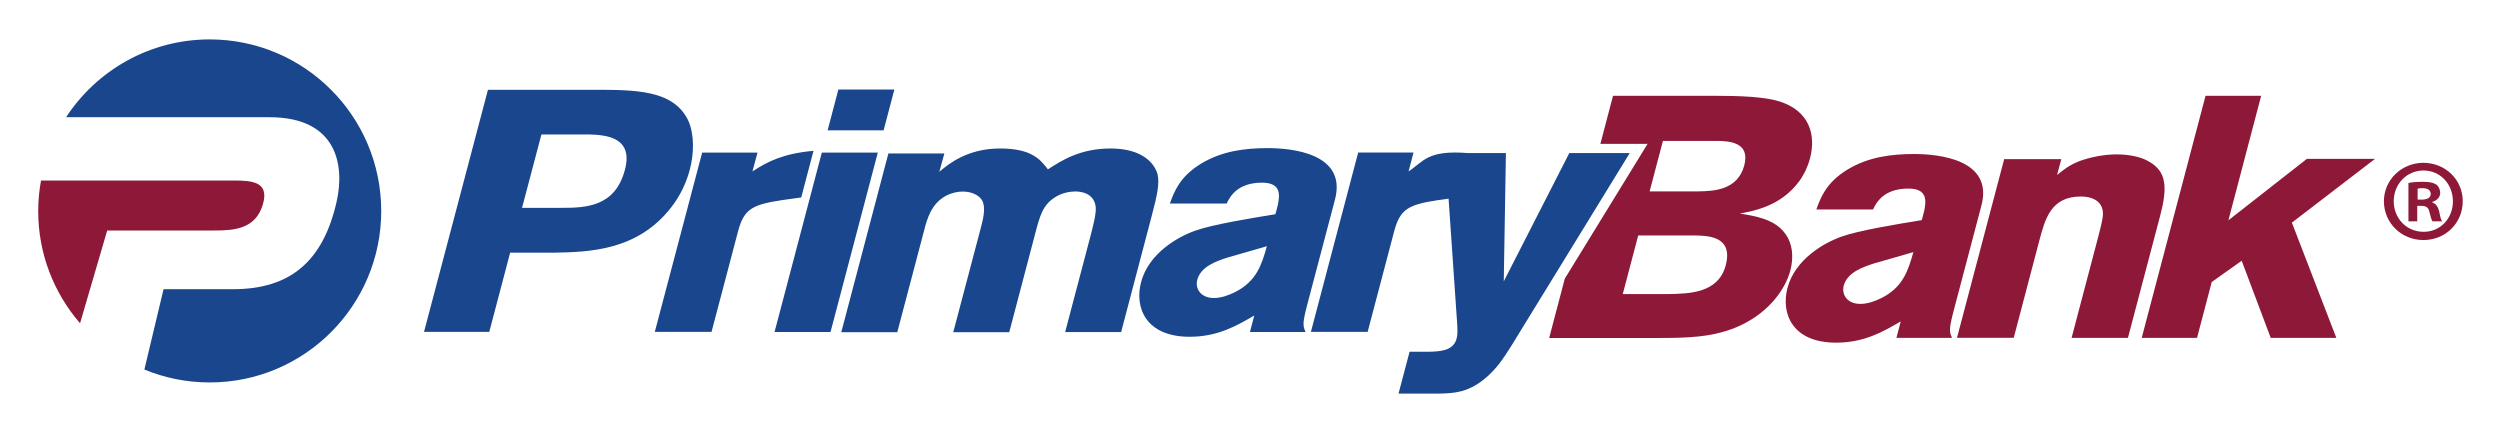 <svg xmlns="http://www.w3.org/2000/svg" viewBox="0 0 267.03 45.9" enable-background="new 0 0 267.03 45.9"><style type="text/css">.st0{fill:#8E1838;} .st1{fill:#19468D;}</style><path class="st0" d="M194 22.39c.47-1.32 1.08-2.89 3.29-4.25 2.26-1.39 4.77-1.69 7.18-1.69 2.52 0 8.48.55 7.17 5.5l-2.94 11.14c-.54 2.05-.5 2.34-.2 3h-5.94l.46-1.76c-1.82 1.06-3.87 2.27-6.9 2.27-4.72 0-5.9-3.15-5.2-5.83.81-3.08 3.91-4.84 5.78-5.5 1.83-.66 5.9-1.32 8.57-1.76l.27-1.03c.15-.88.46-2.34-1.7-2.34-2.68 0-3.44 1.54-3.78 2.23H194zm6.16 5.75c-1.12.37-2.84.92-3.23 2.38-.24.92.35 1.94 1.77 1.94.75 0 1.52-.26 2.25-.62 2.32-1.17 2.86-2.93 3.42-4.91l-4.21 1.21zM219.72 18.69c.74-.59 1.25-1.03 2.44-1.5 1.04-.37 2.47-.7 3.92-.7 1.22 0 2.54.22 3.46.77 1.89 1.06 1.98 2.78 1.2 5.75l-3.45 13.08h-6.02l2.84-10.77c.45-1.72.58-2.34.48-2.86-.2-1.03-1.15-1.47-2.33-1.47-3.19 0-3.82 2.38-4.45 4.76l-2.72 10.33h-6.06L214.07 17h6.1l-.45 1.69zM235.58 10.23h5.94l-3.5 13.3 8.38-6.56h7.28l-8.88 6.81 4.75 12.31h-7.01l-3.1-8.24-3.2 2.27-1.57 5.97h-5.91z"/><path class="st1" d="M52.12 9.59H63.3c4.57 0 8.62 0 10.2 3.26.68 1.47.64 3.55.17 5.31-.38 1.43-1.06 2.82-2.01 4.03-3.62 4.62-8.77 4.73-12.56 4.8h-4.61l-2.23 8.46h-6.97l6.83-25.86zm5.71 4.77l-2.07 7.84h4.17c2.6 0 5.77-.07 6.82-4.07 1-3.77-2.51-3.77-4.52-3.77h-4.4zM80.37 18.31c1.62-1.06 3.3-1.91 6.52-2.2l-1.31 4.98-2.09.29c-3.04.48-4.01.88-4.65 3.3L76 35.45h-6.06L75 16.3h5.91l-.54 2.01zM89.55 9.56h5.98l-1.15 4.36H88.4l1.15-4.36zm-1.77 6.74h5.98l-5.05 19.16h-5.98l5.05-19.16zM100.33 18.35c.91-.77 2.94-2.49 6.48-2.49 3.39 0 4.3 1.17 5.12 2.23 1.42-.92 3.42-2.23 6.69-2.23 3.39 0 4.7 1.58 5.02 2.75.24 1.03-.07 2.34-.61 4.4l-3.28 12.46h-5.98l2.65-10.04c.29-1.1.67-2.53.62-3.26-.13-1.61-1.71-1.72-2.18-1.72-.59 0-1.42.15-2.12.59-1.36.84-1.65 1.94-2.2 4.03l-2.74 10.41h-5.98l2.99-11.32c.22-.84.48-1.98.12-2.71-.32-.59-1.12-.99-2.1-.99-.47 0-1.13.11-1.77.44-1.56.84-2.01 2.38-2.35 3.7l-2.87 10.88h-5.98l5.03-19.09h5.98l-.54 1.96zM124.95 21.76c.47-1.32 1.08-2.89 3.29-4.25 2.26-1.39 4.77-1.69 7.18-1.69 2.52 0 8.48.55 7.17 5.5l-2.94 11.14c-.54 2.05-.5 2.34-.2 3h-5.94l.46-1.76c-1.82 1.06-3.87 2.27-6.9 2.27-4.72 0-5.9-3.15-5.19-5.83.81-3.08 3.91-4.84 5.78-5.5 1.83-.66 5.9-1.32 8.57-1.76l.27-1.03c.15-.88.46-2.34-1.7-2.34-2.68 0-3.44 1.54-3.78 2.23h-6.07zm6.16 5.75c-1.12.37-2.84.92-3.23 2.38-.24.92.35 1.94 1.77 1.94.75 0 1.52-.26 2.25-.62 2.32-1.17 2.86-2.93 3.42-4.91l-4.21 1.21z"/><path class="st0" d="M190.12 10.85c-1.56-.51-4.17-.62-7.08-.62h-10.75l-1.35 5.14h5.04l-8.84 14.39-1.67 6.34h11.73c3.19 0 5.46-.11 7.77-.95 3.84-1.43 5.73-4.25 6.26-6.26.39-1.47.21-2.9-.51-3.88-1.11-1.61-3.27-1.94-4.89-2.2 1.57-.29 4.39-.81 6.34-3.44.19-.26.8-1.1 1.17-2.49.64-2.48-.07-5.01-3.22-6.03zm-5.79 17.48c-.78 2.97-3.83 3.04-6.16 3.08h-4.84l1.65-6.26H181c1.4.02 4.15.06 3.33 3.18zm1.98-10.67c-.71 2.67-3.28 2.75-4.87 2.78h-5.24l1.42-5.39h5.71c1.35.01 3.64.12 2.98 2.61z"/><path class="st1" d="M174.07 16.36l-12.69 20.66c-.8 1.25-1.54 2.42-2.85 3.48-1.79 1.43-3.19 1.5-4.78 1.54h-4.37l1.18-4.47h2.13c.99-.04 2.53-.04 2.89-1.39.13-.48.09-.95.08-1.36l-1.27-18.47h6.46l-.23 13.7 7-13.7h6.45zM150.45 18.31c1.62-1.06 1.98-2.33 6.46-1.95l-1.25 4.73-2.09.29c-3.04.48-4.01.88-4.65 3.3l-2.84 10.77h-6.06l5.05-19.16h5.91l-.53 2.02z"/><path class="st0" d="M11.45 24.62h11.43c2.13 0 4.43-.15 5.2-2.8.7-2.4-1.13-2.54-3.15-2.54H4.38c-.19 1.06-.3 2.15-.3 3.26 0 4.59 1.69 8.77 4.47 11.99l2.9-9.91z"/><path class="st1" d="M22.4 4.21c-6.42 0-12.07 3.31-15.34 8.31h21.72c7.27 0 8.04 5.18 7.18 9-1.44 6.37-4.93 9.37-11.07 9.37h-7.42l-2.05 8.58c2.15.89 4.51 1.38 6.98 1.38 10.12 0 18.32-8.2 18.32-18.32-.01-10.12-8.21-18.32-18.32-18.32"/><path class="st0" d="M263.05 21.49c0 2.32-1.82 4.15-4.2 4.15-2.35 0-4.22-1.82-4.22-4.15 0-2.27 1.88-4.1 4.22-4.1 2.38.01 4.2 1.83 4.2 4.1zm-7.37 0c0 1.82 1.35 3.27 3.2 3.27 1.8 0 3.12-1.45 3.12-3.25 0-1.82-1.32-3.3-3.15-3.3-1.82.01-3.17 1.48-3.17 3.28zm2.52 2.15h-.95v-4.1c.38-.08.9-.12 1.57-.12.78 0 1.12.12 1.42.3.22.17.4.5.4.9 0 .45-.35.8-.85.95v.05c.4.15.62.45.75 1 .12.62.2.87.3 1.02h-1.02c-.12-.15-.2-.52-.33-1-.08-.45-.33-.65-.85-.65h-.45v1.65zm.03-2.32h.45c.52 0 .95-.17.95-.6 0-.37-.27-.62-.88-.62-.25 0-.42.02-.52.05v1.17z"/></svg>